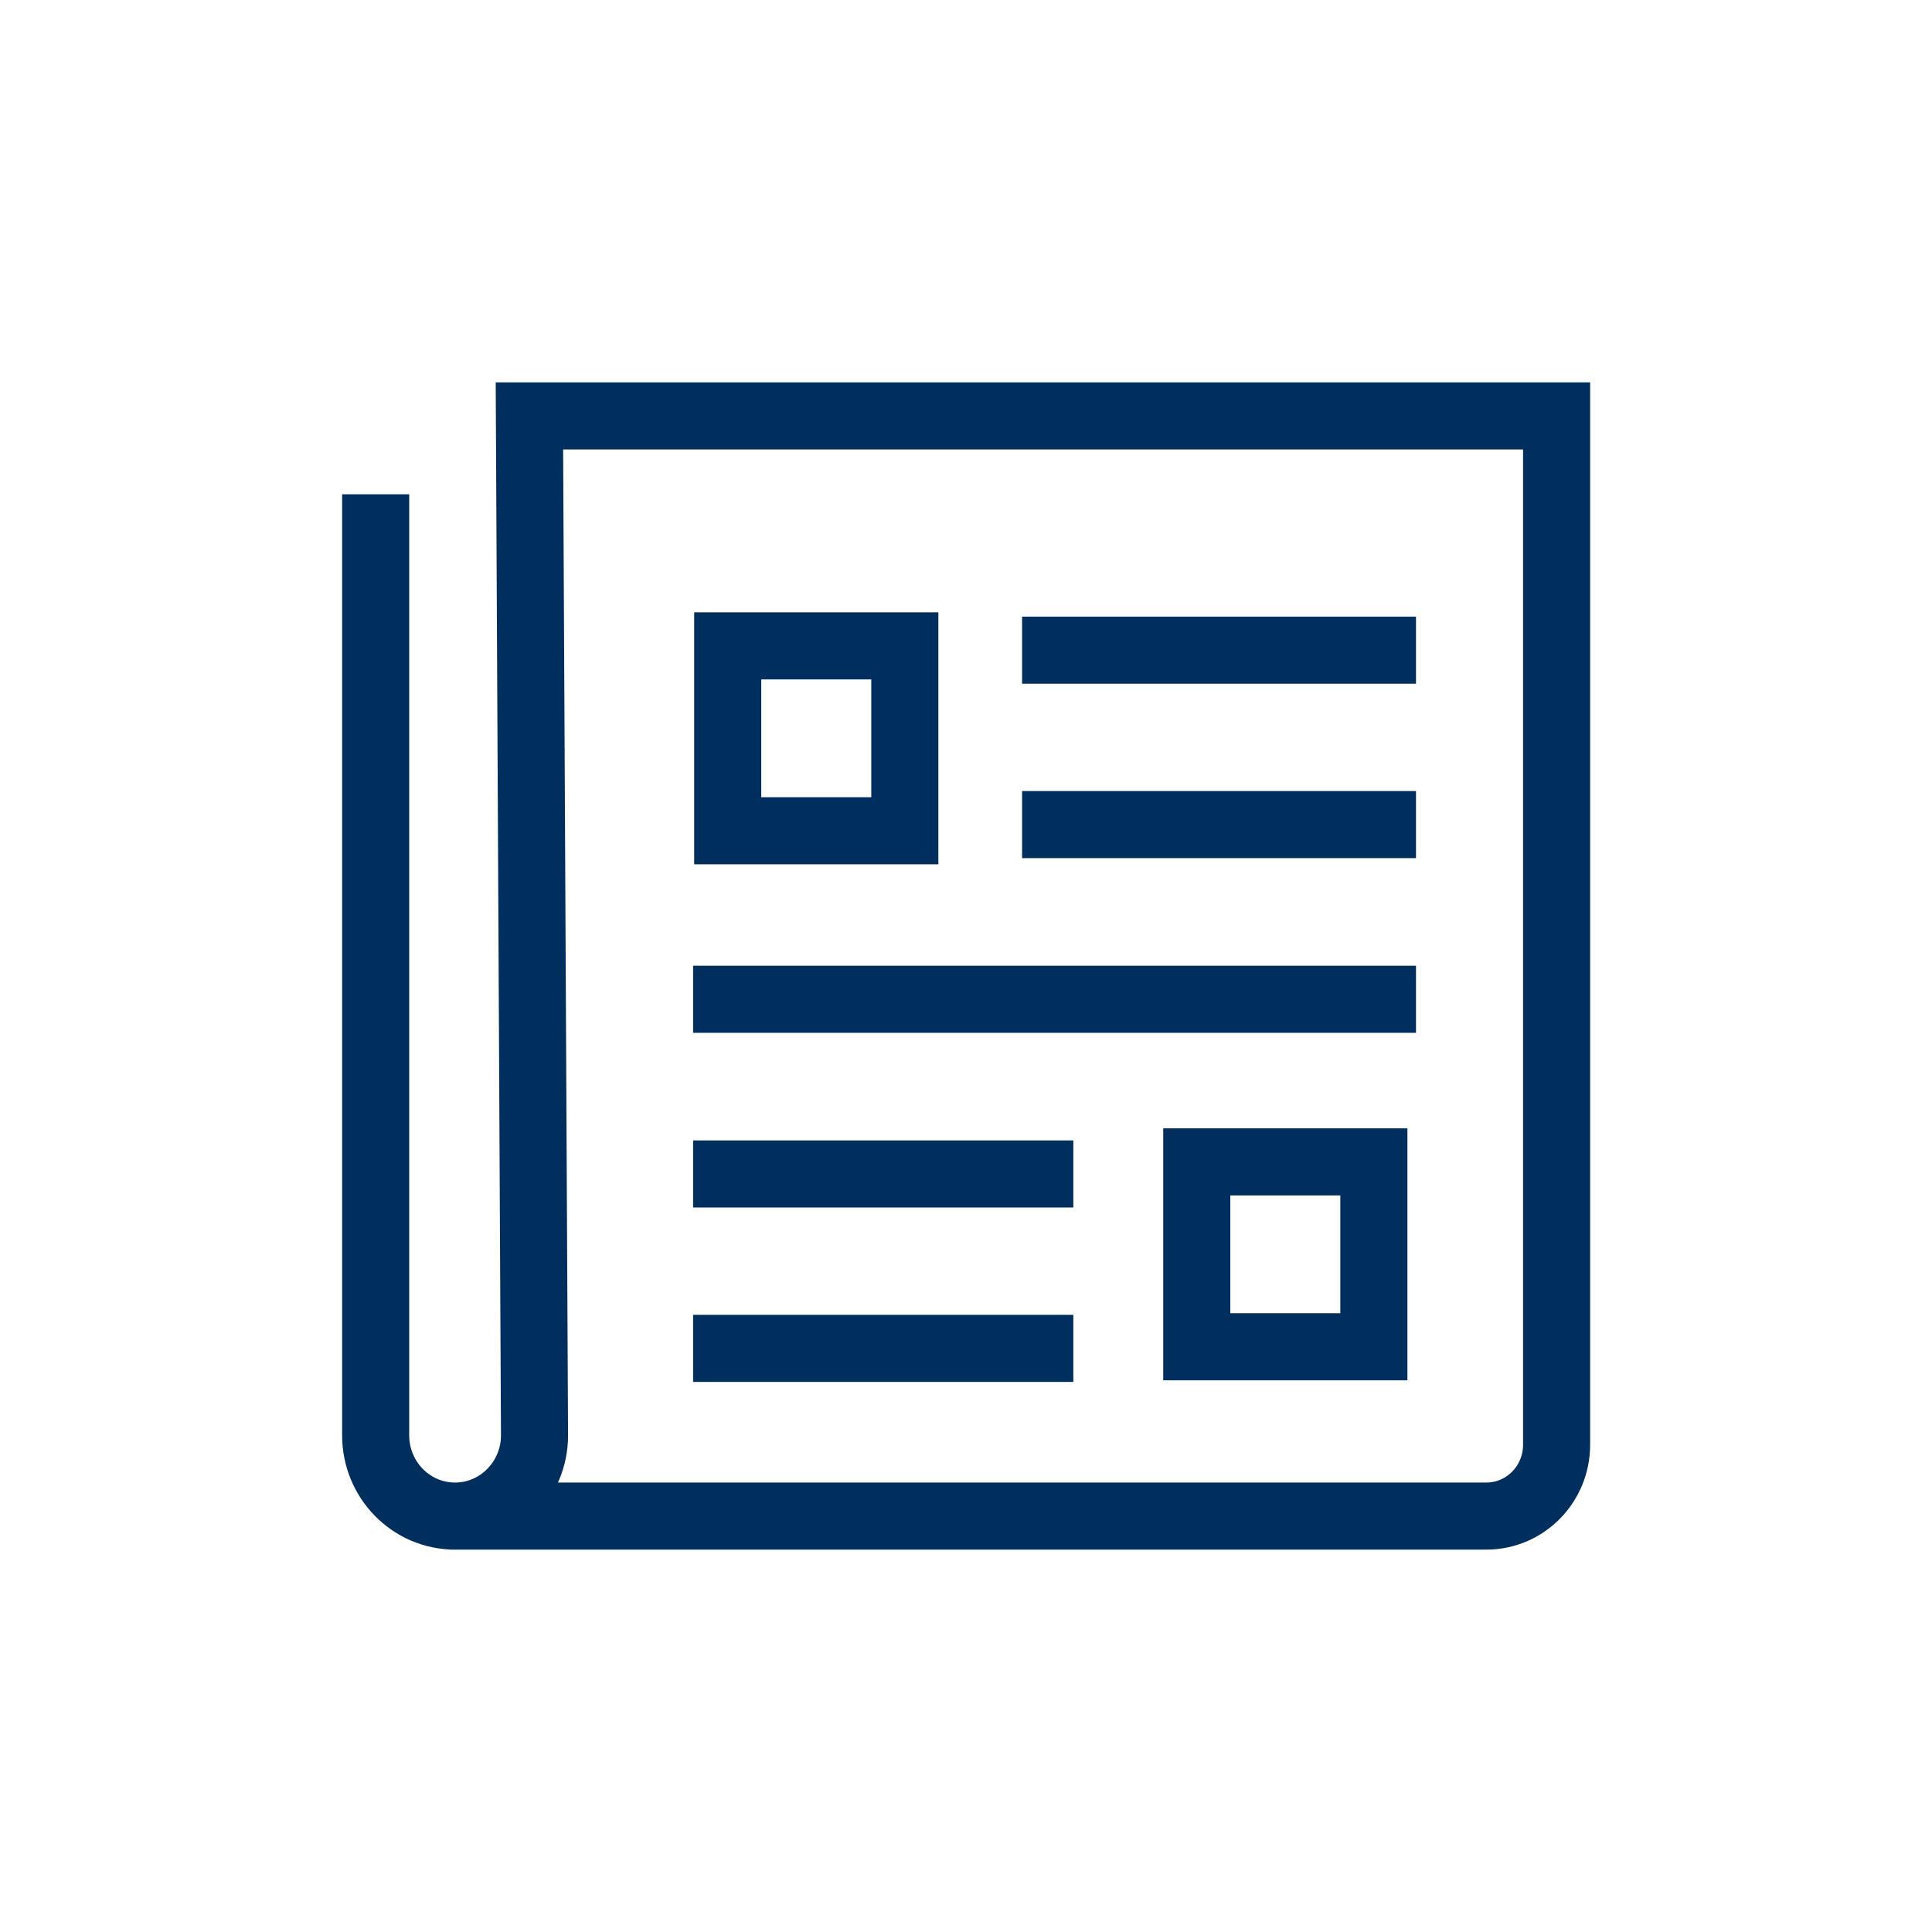 <?xml version="1.0" encoding="UTF-8"?><svg id="b" xmlns="http://www.w3.org/2000/svg" viewBox="0 0 72 72"><defs><style>.ak{fill:none;stroke:#002E5D;stroke-miterlimit:10;stroke-width:2.5px;}</style></defs><rect class="ak" x="44.6" y="43.3" width="6.6" height="6.89"/><rect class="ak" x="27.12" y="24.07" width="6.6" height="6.89"/><line class="ak" x1="25.83" y1="50.25" x2="40" y2="50.25"/><line class="ak" x1="25.83" y1="43.75" x2="40" y2="43.75"/><line class="ak" x1="25.83" y1="37.24" x2="52.77" y2="37.24"/><line class="ak" x1="38.09" y1="24.23" x2="52.77" y2="24.23"/><line class="ak" x1="38.09" y1="30.73" x2="52.77" y2="30.73"/><path class="ak" d="M14,18.42v35.07c0,1.66,1.32,3.01,2.96,3.01h0c1.63,0,2.96-1.35,2.96-3.01l-.19-37.99h38.28v38.34c0,1.47-1.17,2.66-2.62,2.66H16.75"/></svg>
